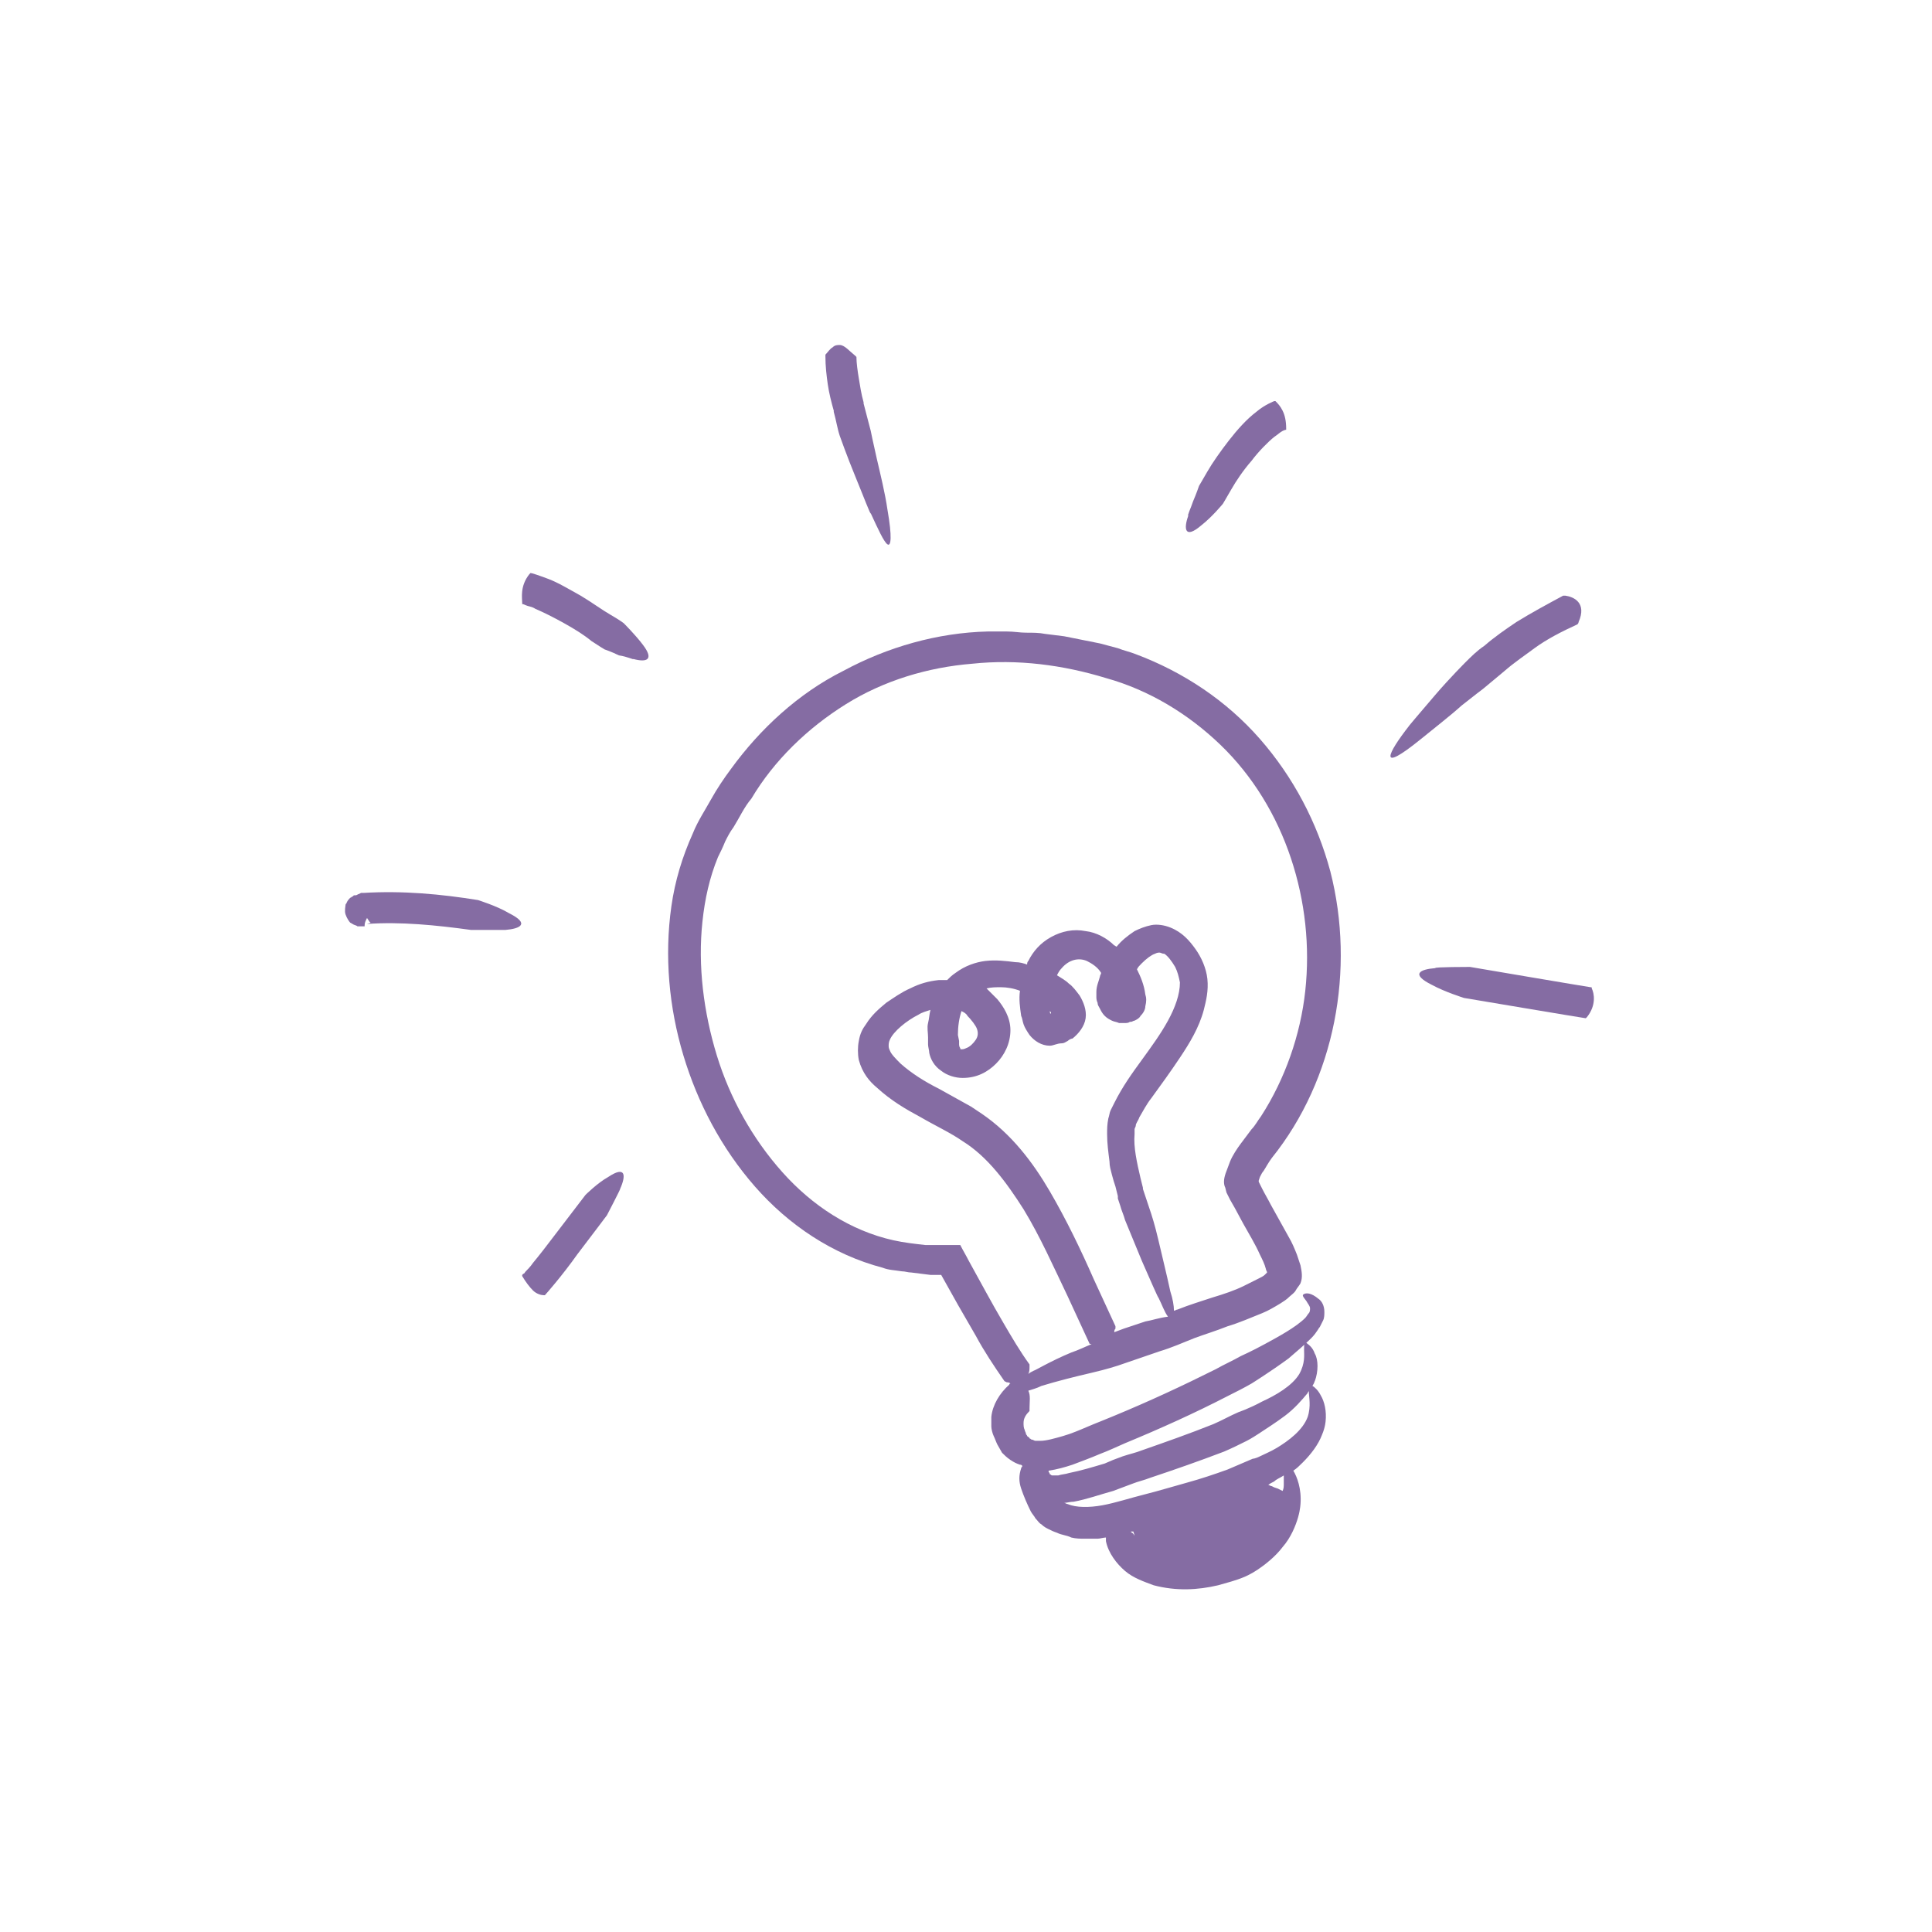 <?xml version="1.0" encoding="UTF-8"?> <svg xmlns="http://www.w3.org/2000/svg" width="280" height="280" viewBox="0 0 280 280" fill="none"><path d="M105.956 111.416C104.918 112.8 103.88 114.357 103.015 115.914C102.15 117.471 101.112 119.028 100.42 120.758C98.863 124.218 97.825 127.678 97.306 131.311C96.268 138.577 96.96 146.016 99.036 152.936C101.112 159.856 104.572 166.43 109.416 171.966C114.26 177.502 120.661 181.827 127.927 183.73C128.792 184.076 129.657 184.076 130.695 184.249C131.214 184.249 131.56 184.422 132.079 184.422L133.463 184.595L134.847 184.768H136.231H136.404L138.826 189.094L141.421 193.592C142.632 195.841 144.016 197.917 145.573 200.166L145.919 200.339C146.092 200.339 146.265 200.339 146.438 200.512C146.438 200.512 146.265 200.512 146.265 200.685C144.881 201.896 143.843 203.626 143.67 205.356C143.67 205.875 143.67 206.221 143.67 206.74C143.67 207.086 143.843 207.778 144.016 208.124C144.189 208.47 144.362 208.989 144.535 209.335C144.708 209.681 145.054 210.2 145.227 210.546C145.573 210.892 145.919 211.238 146.438 211.584C146.957 211.93 147.303 212.103 147.822 212.276C147.995 212.276 147.995 212.276 148.168 212.449C148.168 212.622 147.995 212.622 147.995 212.795C147.649 213.833 147.649 214.698 147.995 215.736C148.341 216.774 148.86 217.985 149.379 219.023C149.552 219.369 149.898 219.715 150.071 220.061C150.417 220.407 150.59 220.753 150.936 220.926C151.282 221.272 151.628 221.445 151.974 221.618C152.32 221.791 152.666 221.964 153.185 222.137C153.877 222.483 154.569 222.483 155.261 222.829C155.953 223.002 156.645 223.002 157.164 223.002C157.856 223.002 158.375 223.002 159.067 223.002C159.413 223.002 159.932 222.829 160.278 222.829V223.002C160.278 223.175 160.278 223.348 160.278 223.348C160.624 225.078 161.835 226.635 163.046 227.673C164.257 228.711 165.814 229.23 167.198 229.749C170.485 230.614 173.599 230.441 176.54 229.749C177.751 229.403 179.135 229.057 180.346 228.538C180.346 228.538 181.211 228.192 182.249 227.5C183.287 226.808 184.845 225.597 185.883 224.213C187.094 222.829 187.786 221.099 188.132 219.888C188.478 218.677 188.478 217.812 188.478 217.985C188.651 215.736 187.959 214.006 187.44 213.141C187.959 212.795 188.305 212.449 188.824 211.93C190.035 210.719 191.073 209.335 191.592 207.951C192.111 206.74 192.111 205.875 192.111 206.048C192.284 204.491 191.938 203.107 191.419 202.242C191.073 201.55 190.554 201.031 190.208 200.858C190.554 200.339 190.554 199.993 190.554 200.166C191.073 198.782 191.073 197.052 190.554 196.187C190.208 195.149 189.516 194.803 189.343 194.63C188.997 194.63 188.997 194.803 188.997 195.668C188.997 196.36 189.17 197.571 188.305 199.128C187.267 200.858 184.845 202.242 182.942 203.107C181.038 204.145 179.481 204.664 179.481 204.664C178.27 205.183 177.059 205.875 175.848 206.394C172.388 207.778 168.928 208.989 165.468 210.2C164.603 210.546 163.738 210.719 162.7 211.065L161.316 211.584L160.105 212.103C158.375 212.622 156.645 213.141 154.915 213.487C154.396 213.66 153.877 213.66 153.358 213.833C153.012 213.833 152.839 213.833 152.666 213.833H152.493C152.32 213.833 152.32 213.66 152.147 213.66C152.147 213.487 151.974 213.314 151.974 213.314C151.974 213.314 151.974 213.314 151.974 213.141C153.185 212.968 154.396 212.622 155.434 212.276C156.818 211.757 158.202 211.238 159.413 210.719C160.797 210.2 161.835 209.681 163.046 209.162C168.063 207.086 173.08 204.837 178.097 202.242C179.135 201.723 180.173 201.204 181.384 200.512C181.384 200.512 184.153 198.782 186.748 196.879C187.959 195.841 189.17 194.803 190.035 193.938C190.9 193.073 191.246 192.208 191.246 192.381C191.419 192.035 191.592 191.689 191.765 191.343C191.938 190.997 191.938 190.478 191.938 190.132C191.938 189.267 191.592 188.574 191.073 188.228C190.035 187.363 189.343 187.363 188.997 187.536C188.651 187.709 188.824 187.883 189.343 188.575C189.516 188.921 189.862 189.267 189.862 189.613C189.862 189.786 189.862 190.132 189.689 190.305C189.516 190.478 189.343 190.824 189.17 190.997C187.786 192.381 185.191 193.765 183.288 194.803C181.385 195.841 179.827 196.533 179.827 196.533C178.616 197.225 177.405 197.744 176.194 198.436C171.35 200.858 166.506 203.107 161.489 205.183C160.278 205.702 158.894 206.221 157.683 206.74C156.472 207.259 155.261 207.778 154.05 208.124C152.839 208.47 151.628 208.816 150.763 208.816C150.59 208.816 150.244 208.816 150.071 208.816C149.898 208.816 149.725 208.643 149.552 208.643C149.379 208.643 149.379 208.47 149.206 208.47C149.206 208.297 149.033 208.297 148.86 208.124C148.86 207.951 148.687 207.951 148.687 207.778C148.687 207.605 148.514 207.432 148.514 207.259C148.341 206.913 148.341 206.567 148.341 206.221C148.341 205.529 148.687 205.01 149.206 204.491C149.206 204.491 149.206 204.318 149.206 204.145C149.206 203.107 149.379 202.242 149.033 201.55C149.552 201.377 150.244 201.204 150.936 200.858C153.185 200.166 155.953 199.474 158.202 198.955C160.451 198.436 162.008 197.917 162.008 197.917L168.063 195.841C169.793 195.322 171.35 194.63 173.08 193.938C174.464 193.419 176.194 192.9 177.924 192.208C179.654 191.689 181.211 190.997 182.942 190.305C183.807 189.959 184.672 189.44 185.537 188.921C186.056 188.575 186.402 188.402 186.921 187.883C187.094 187.71 187.613 187.364 187.786 187.018C187.959 186.672 188.305 186.325 188.478 185.979C188.824 185.114 188.651 184.249 188.478 183.384C188.305 182.865 188.132 182.346 187.959 181.827C187.613 180.962 187.267 180.097 186.748 179.232C185.883 177.675 185.018 176.118 184.153 174.561C183.807 173.869 183.288 173.004 182.942 172.312C182.769 171.966 182.596 171.62 182.423 171.274V171.101L182.595 170.582C182.768 170.236 182.941 169.89 183.114 169.717C183.46 169.198 183.806 168.506 184.326 167.814C193.495 156.396 196.436 140.48 192.803 126.294C190.9 119.201 187.44 112.627 182.595 107.091C177.751 101.555 171.523 97.403 164.603 94.808C163.738 94.462 162.873 94.288 162.008 93.942L159.413 93.251L156.818 92.731C155.953 92.558 155.088 92.385 154.223 92.213L151.455 91.867C150.59 91.694 149.725 91.694 148.687 91.694C147.822 91.694 146.957 91.52 145.919 91.52H143.151C135.885 91.694 128.619 93.77 122.218 97.23C115.644 100.517 110.108 105.707 105.956 111.416ZM164.257 222.31L164.084 222.137C164.084 222.137 163.911 222.137 163.911 221.964C164.084 221.964 164.084 221.964 164.257 221.964C164.257 222.137 164.43 222.31 164.43 222.656C164.43 222.483 164.257 222.31 164.257 222.31ZM186.056 215.044C186.056 215.39 186.056 215.736 185.883 216.082L185.191 215.736L184.672 215.563L184.326 215.39C184.152 215.39 183.98 215.217 183.807 215.217C183.98 215.044 184.326 214.871 184.672 214.698C185.018 214.352 185.537 214.179 186.056 213.833C186.056 214.179 186.056 214.525 186.056 215.044ZM155.607 217.639C157.51 217.293 159.413 216.601 161.316 216.082L162.7 215.563L164.084 215.044C164.949 214.698 165.814 214.525 166.679 214.179C170.312 212.968 173.772 211.757 177.405 210.373C178.616 209.854 179.654 209.335 180.693 208.816C180.693 208.816 181.385 208.47 182.423 207.778C183.461 207.086 184.845 206.221 186.229 205.183C187.613 204.145 188.651 202.934 189.516 201.896C189.516 201.723 189.689 201.723 189.689 201.55V201.723C189.689 202.415 190.035 203.799 189.516 205.356C188.824 207.259 186.748 208.816 185.018 209.854C184.153 210.373 183.287 210.719 182.595 211.065C181.903 211.411 181.558 211.411 181.558 211.411C180.347 211.93 179.135 212.449 177.924 212.968C176.021 213.66 173.945 214.352 172.042 214.871C170.139 215.39 167.89 216.082 165.814 216.601C163.738 217.12 161.662 217.812 159.759 218.158C157.856 218.504 155.953 218.504 154.742 217.985C154.569 217.985 154.396 217.812 154.223 217.812C154.569 217.812 155.088 217.639 155.607 217.639ZM165.987 191.516L163.911 192.208L162.873 192.554L161.489 193.073C161.489 192.9 161.489 192.727 161.662 192.554C161.662 192.381 161.662 192.381 161.662 192.208C160.624 189.959 159.586 187.71 158.548 185.461C156.645 181.135 154.569 176.81 152.147 172.658C149.725 168.506 146.611 164.354 142.286 161.413L140.729 160.375L139.172 159.51L136.058 157.78C133.982 156.742 132.079 155.531 130.522 154.147C129.83 153.455 129.138 152.763 128.965 152.244C128.792 151.898 128.792 151.725 128.792 151.552C128.792 151.379 128.792 151.033 128.965 150.687C129.484 149.476 131.387 147.919 133.117 147.054C133.636 146.708 134.328 146.535 134.847 146.362C134.674 147.054 134.674 147.573 134.501 148.265C134.328 148.957 134.501 149.649 134.501 150.341V150.86V151.379C134.501 151.725 134.674 152.244 134.674 152.59C134.847 153.455 135.366 154.493 136.404 155.185C137.269 155.877 138.48 156.223 139.518 156.223C141.594 156.223 143.151 155.358 144.362 154.147C145.573 152.936 146.438 151.206 146.438 149.303C146.438 147.4 145.4 145.843 144.535 144.805C144.016 144.286 143.497 143.767 142.978 143.248C143.67 143.075 144.362 143.075 145.054 143.075C145.919 143.075 146.957 143.248 147.822 143.594C147.649 144.805 147.822 146.016 147.995 147.227C148.168 147.573 148.168 147.919 148.341 148.438C148.514 148.957 148.86 149.476 149.206 149.995C149.898 150.86 150.936 151.552 152.147 151.552C152.666 151.552 153.185 151.206 153.877 151.206C154.223 151.206 154.396 151.033 154.742 150.86C154.915 150.687 155.261 150.514 155.434 150.514C156.299 149.822 157.164 148.784 157.337 147.573C157.51 146.362 156.991 145.151 156.472 144.286C155.953 143.594 155.434 142.902 154.915 142.556C154.396 142.037 153.704 141.691 153.185 141.345C153.358 140.999 153.531 140.653 153.877 140.307C154.915 139.096 156.299 138.75 157.51 139.269C158.202 139.615 159.067 140.134 159.586 140.999C159.586 141.172 159.413 141.345 159.413 141.518C159.24 142.21 158.894 142.902 158.894 143.767C158.894 143.94 158.894 144.286 158.894 144.459C158.894 144.632 158.894 144.978 159.067 145.324C159.067 145.67 159.24 145.843 159.413 146.189C159.586 146.535 159.759 146.881 160.105 147.227C160.451 147.573 160.797 147.746 161.143 147.919C161.489 148.092 161.835 148.092 162.181 148.265C162.527 148.265 162.873 148.265 163.046 148.265C163.219 148.265 163.565 148.265 163.738 148.092H163.911C164.084 148.092 164.257 147.919 164.43 147.919C164.776 147.746 165.122 147.573 165.295 147.227C165.814 146.708 165.987 146.189 165.987 145.843C166.16 145.151 166.16 144.632 165.987 144.113C165.814 142.729 165.295 141.518 164.776 140.48C164.949 140.134 165.122 139.961 165.468 139.615C166.16 138.923 166.852 138.404 167.371 138.231C167.717 138.058 167.89 138.058 168.063 138.058C168.236 138.058 168.409 138.231 168.755 138.231C169.274 138.577 169.793 139.269 170.312 140.134C170.658 140.826 170.831 141.518 171.004 142.383C171.004 144.113 170.312 146.016 169.274 147.919C168.236 149.822 166.852 151.725 165.468 153.628C164.084 155.531 162.7 157.434 161.489 159.856C161.316 160.202 161.143 160.548 160.97 160.894C160.797 161.24 160.797 161.586 160.624 162.105C160.451 162.97 160.451 163.662 160.451 164.354C160.451 165.738 160.624 166.949 160.797 168.333C160.797 169.025 160.97 169.544 161.143 170.236C161.316 170.928 161.489 171.447 161.662 171.966L162.008 173.35V173.696L162.354 174.734C162.527 175.426 162.873 176.118 163.046 176.81C163.046 176.81 164.257 179.751 165.468 182.692C166.679 185.46 167.89 188.229 167.89 188.056C168.409 189.094 168.755 190.132 169.274 190.824C167.89 190.997 167.025 191.343 165.987 191.516ZM138.826 149.995C138.826 148.784 138.999 147.573 139.345 146.535C139.691 146.708 140.037 146.881 140.21 147.227C140.729 147.746 141.421 148.611 141.594 149.13C141.767 149.649 141.767 150.168 141.421 150.687C141.075 151.206 140.556 151.725 140.037 151.898C139.691 152.071 139.518 152.071 139.345 152.071C139.172 152.071 139.172 152.071 139.172 151.898C139.172 151.898 138.999 151.725 138.999 151.379C138.999 151.206 138.999 151.033 138.999 150.86L138.826 149.995ZM152.147 146.535L152.32 146.708V146.881H152.147C152.32 147.054 152.147 146.881 152.147 146.535ZM122.564 102.074C128.1 98.614 134.501 96.711 140.902 96.192C147.476 95.5 154.05 96.365 160.278 98.268C166.506 99.998 172.215 103.458 176.886 107.956C181.557 112.454 185.018 118.163 187.094 124.391C189.17 130.619 189.862 137.193 189.17 143.594C188.478 149.995 186.229 156.396 182.769 161.759C182.25 162.451 181.903 163.143 181.384 163.662C180.865 164.354 180.347 165.046 179.827 165.738C179.308 166.43 178.616 167.468 178.27 168.333C178.097 168.852 177.924 169.198 177.751 169.717C177.405 170.582 177.232 171.447 177.578 172.139L177.751 172.831L177.924 173.177L178.27 173.869L178.962 175.08L180.174 177.329C181.039 178.886 181.903 180.27 182.595 181.827C182.941 182.519 183.287 183.211 183.46 183.903C183.46 184.076 183.634 184.249 183.634 184.422C183.461 184.595 183.461 184.595 183.288 184.768C183.115 184.941 182.769 185.114 182.423 185.287C181.731 185.633 181.038 185.98 180.346 186.326C178.962 187.018 177.405 187.537 175.675 188.056C174.118 188.575 172.388 189.094 170.658 189.786C170.485 189.786 170.312 189.959 170.139 189.959C170.139 189.267 169.966 188.229 169.62 187.191C169.101 184.768 168.409 182 167.89 179.751C167.371 177.502 166.852 175.945 166.852 175.945L166.16 173.869L165.814 172.831L165.641 172.312V172.139L165.295 170.755C164.776 168.506 164.257 166.257 164.43 164.354V163.662C164.43 163.489 164.603 163.316 164.603 163.143C164.603 162.797 164.949 162.451 165.122 161.932C165.641 161.067 166.16 160.029 166.852 159.164C168.236 157.261 169.62 155.358 171.004 153.282C172.388 151.206 173.772 148.957 174.464 146.362C174.81 144.978 175.156 143.594 174.983 141.864C174.81 140.307 174.118 138.75 173.253 137.539C172.388 136.328 171.35 135.117 169.62 134.425C168.755 134.079 167.717 133.906 166.852 134.079C165.987 134.252 165.122 134.598 164.43 134.944C163.392 135.636 162.527 136.328 161.835 137.193C161.662 137.193 161.662 137.02 161.489 137.02C160.451 135.982 158.894 135.117 157.337 134.944C155.607 134.598 153.877 134.944 152.32 135.809C150.763 136.674 149.725 137.885 149.033 139.269C148.86 139.442 148.86 139.615 148.86 139.788C148.341 139.615 147.822 139.442 147.13 139.442C145.746 139.269 144.362 139.096 142.805 139.269C141.421 139.442 139.864 139.961 138.48 140.999C137.961 141.345 137.615 141.691 137.269 142.037C136.923 142.037 136.404 142.037 136.058 142.037C134.501 142.21 133.29 142.556 131.906 143.248C130.695 143.767 129.484 144.632 128.446 145.324C127.408 146.189 126.37 147.054 125.505 148.438C124.986 149.13 124.64 149.822 124.467 150.86C124.294 151.725 124.294 152.763 124.467 153.628C124.986 155.531 126.024 156.742 127.062 157.607C129.138 159.51 131.214 160.721 133.463 161.932C135.539 163.143 137.788 164.181 139.518 165.392C143.151 167.641 145.919 171.447 148.341 175.253C150.763 179.232 152.666 183.557 154.742 187.883C155.78 190.132 156.818 192.381 157.856 194.63C157.856 194.803 158.202 194.803 158.202 194.803C157.337 195.149 156.299 195.668 155.261 196.014C152.32 197.225 149.725 198.782 149.898 198.609C149.552 198.782 149.206 198.955 149.033 199.128C149.206 198.782 149.206 198.436 149.206 198.09C149.206 197.917 149.206 197.917 149.206 197.744C147.822 195.841 146.611 193.765 145.4 191.689C143.67 188.747 142.113 185.806 140.383 182.692C140.037 182 139.518 181.135 139.172 180.443H136.577C135.712 180.443 135.02 180.443 134.155 180.443C132.598 180.27 131.041 180.097 129.484 179.751C123.256 178.367 117.72 174.734 113.395 169.89C109.07 165.046 105.783 159.164 103.88 152.936C101.977 146.708 101.112 139.961 101.804 133.56C102.15 130.273 102.842 127.159 104.053 124.218C104.399 123.526 104.745 122.834 105.091 121.969C105.437 121.277 105.783 120.585 106.302 119.893C107.167 118.509 107.859 116.952 108.897 115.741C112.184 110.205 117.028 105.534 122.564 102.074Z" fill="#856CA3"></path><path d="M68.242 134.771C68.242 134.771 69.453 134.771 70.837 134.771C72.048 134.771 73.432 134.771 73.259 134.771C75.335 134.598 76.892 133.906 73.778 132.349C72.048 131.311 69.28 130.446 69.28 130.446C63.917 129.581 58.381 129.062 52.672 129.408H52.326L51.98 129.581C51.807 129.581 51.807 129.754 51.461 129.754H51.288L51.115 129.927C50.942 129.927 50.942 130.1 50.769 130.1C50.596 130.273 50.423 130.446 50.25 130.792C50.25 130.965 50.077 130.965 50.077 131.138C50.077 131.311 49.904 132.003 50.077 132.522C50.25 133.041 50.596 133.56 50.769 133.733C50.942 133.733 50.942 133.906 51.115 133.906C51.288 134.079 51.634 134.079 51.807 134.252C51.98 134.252 51.98 134.252 52.153 134.252H52.499H52.845V134.079C52.845 133.733 53.018 133.387 53.191 133.041L53.537 133.56L53.71 133.733L53.191 133.906C58.035 133.56 63.225 134.079 68.242 134.771Z" fill="#856CA3"></path><path d="M226.884 86.331C226.711 86.331 226.711 86.331 226.538 86.331C224.289 87.542 222.04 88.753 219.791 90.137C218.234 91.175 216.504 92.386 215.12 93.597C214.082 94.289 213.217 95.154 212.352 96.019C212.352 96.019 210.103 98.268 208.027 100.69C205.951 103.112 204.048 105.361 204.221 105.188C201.107 109.167 199.55 112.281 205.951 107.091C207.854 105.534 210.103 103.804 211.833 102.247C213.563 100.863 214.947 99.825 214.947 99.825C215.985 98.96 217.023 98.095 218.061 97.23C219.445 96.019 221.002 94.981 222.386 93.943C224.289 92.559 226.365 91.521 228.614 90.483C228.614 90.483 228.787 90.31 228.787 90.137C229.998 87.369 228.095 86.504 226.884 86.331Z" fill="#856CA3"></path><path d="M91.77 95.5C93.673 96.019 94.884 95.673 93.154 93.424C92.116 92.04 90.386 90.31 90.386 90.31C90.386 90.31 89.694 89.79 88.483 89.099C87.272 88.406 85.888 87.368 84.157 86.331C82.6 85.466 80.871 84.427 79.487 83.909C78.103 83.389 77.064 83.043 76.891 83.043L76.718 83.216C75.334 84.947 75.68 86.677 75.68 87.368C75.68 87.541 75.68 87.541 75.68 87.541C75.68 87.541 75.853 87.541 76.199 87.715C76.545 87.888 77.064 87.888 77.583 88.234C78.794 88.752 80.178 89.445 81.736 90.31C83.293 91.175 84.677 92.04 85.715 92.905C86.752 93.597 87.618 94.116 87.618 94.116C87.618 94.116 88.656 94.462 89.694 94.981C90.905 95.154 91.943 95.673 91.77 95.5Z" fill="#856CA3"></path><path d="M174.119 76.124C175.676 74.912 177.233 73.01 177.233 73.01C177.233 73.01 177.752 72.144 178.444 70.933C179.136 69.722 180.174 68.165 181.385 66.781C182.423 65.397 183.807 64.013 184.672 63.321C185.191 62.975 185.537 62.629 185.883 62.456C186.229 62.283 186.402 62.283 186.402 62.283V62.11C186.402 61.072 186.229 60.207 185.883 59.515C185.537 58.823 185.191 58.477 184.845 58.131C184.672 58.131 184.672 58.131 184.672 58.131C184.672 58.131 183.288 58.65 182.077 59.688C180.693 60.726 179.309 62.283 178.098 63.84C176.887 65.397 175.676 67.127 174.984 68.338C174.292 69.549 173.773 70.415 173.773 70.415C173.773 70.415 173.427 71.453 172.908 72.663C172.562 73.701 172.043 74.74 172.216 74.74C171.524 76.642 171.697 78.2 174.119 76.124Z" fill="#856CA3"></path><path d="M88.137 170.583C86.58 171.448 84.85 173.178 84.85 173.178C84.85 173.178 82.601 176.119 80.352 179.06C79.314 180.444 78.103 182.001 77.238 183.039C76.892 183.558 76.373 184.077 76.2 184.25C76.027 184.423 76.027 184.596 75.854 184.596L75.681 184.769V184.942C76.2 185.807 76.719 186.499 77.238 187.018C77.757 187.537 78.449 187.71 78.795 187.71C78.968 187.71 78.968 187.71 78.968 187.71C79.141 187.537 81.563 184.769 83.639 181.828C85.888 178.887 87.964 176.119 87.964 176.119C87.964 176.119 90.04 172.14 89.867 172.313C90.732 170.41 90.732 168.853 88.137 170.583Z" fill="#856CA3"></path><path d="M208.027 140.307C205.778 140.48 204.394 141.172 207.508 142.729C209.411 143.767 212.179 144.632 212.179 144.632C212.179 144.632 229.652 147.573 229.825 147.573L229.999 147.4C231.383 145.67 231.036 143.94 230.69 143.248C230.69 143.075 230.691 143.075 230.518 143.075C230.345 143.075 213.044 140.134 213.044 140.134C213.044 140.134 207.681 140.134 208.027 140.307Z" fill="#856CA3"></path><path d="M123.948 51.557C123.083 50.865 122.391 50 121.699 50C121.353 50 121.007 50 120.661 50.346C120.315 50.519 119.969 51.038 119.796 51.211C119.623 51.384 119.623 51.384 119.623 51.557C119.623 53.114 119.796 54.498 119.969 55.709C120.142 56.92 120.488 58.304 120.834 59.515V59.688C121.18 60.899 121.353 62.11 121.699 63.148C121.699 63.148 122.737 66.089 123.948 69.03C125.159 71.971 126.197 74.739 126.197 74.393C127.235 76.642 128.1 78.545 128.619 78.891C129.138 79.237 129.311 77.853 128.619 73.874C128.273 71.452 127.581 68.684 127.062 66.435C126.543 64.186 126.197 62.456 126.197 62.456C125.851 61.072 125.505 59.861 125.159 58.477V58.304C124.813 57.093 124.64 55.882 124.467 54.844C124.294 53.806 124.121 52.595 124.121 51.73L123.948 51.557Z" fill="#856CA3"></path></svg> 